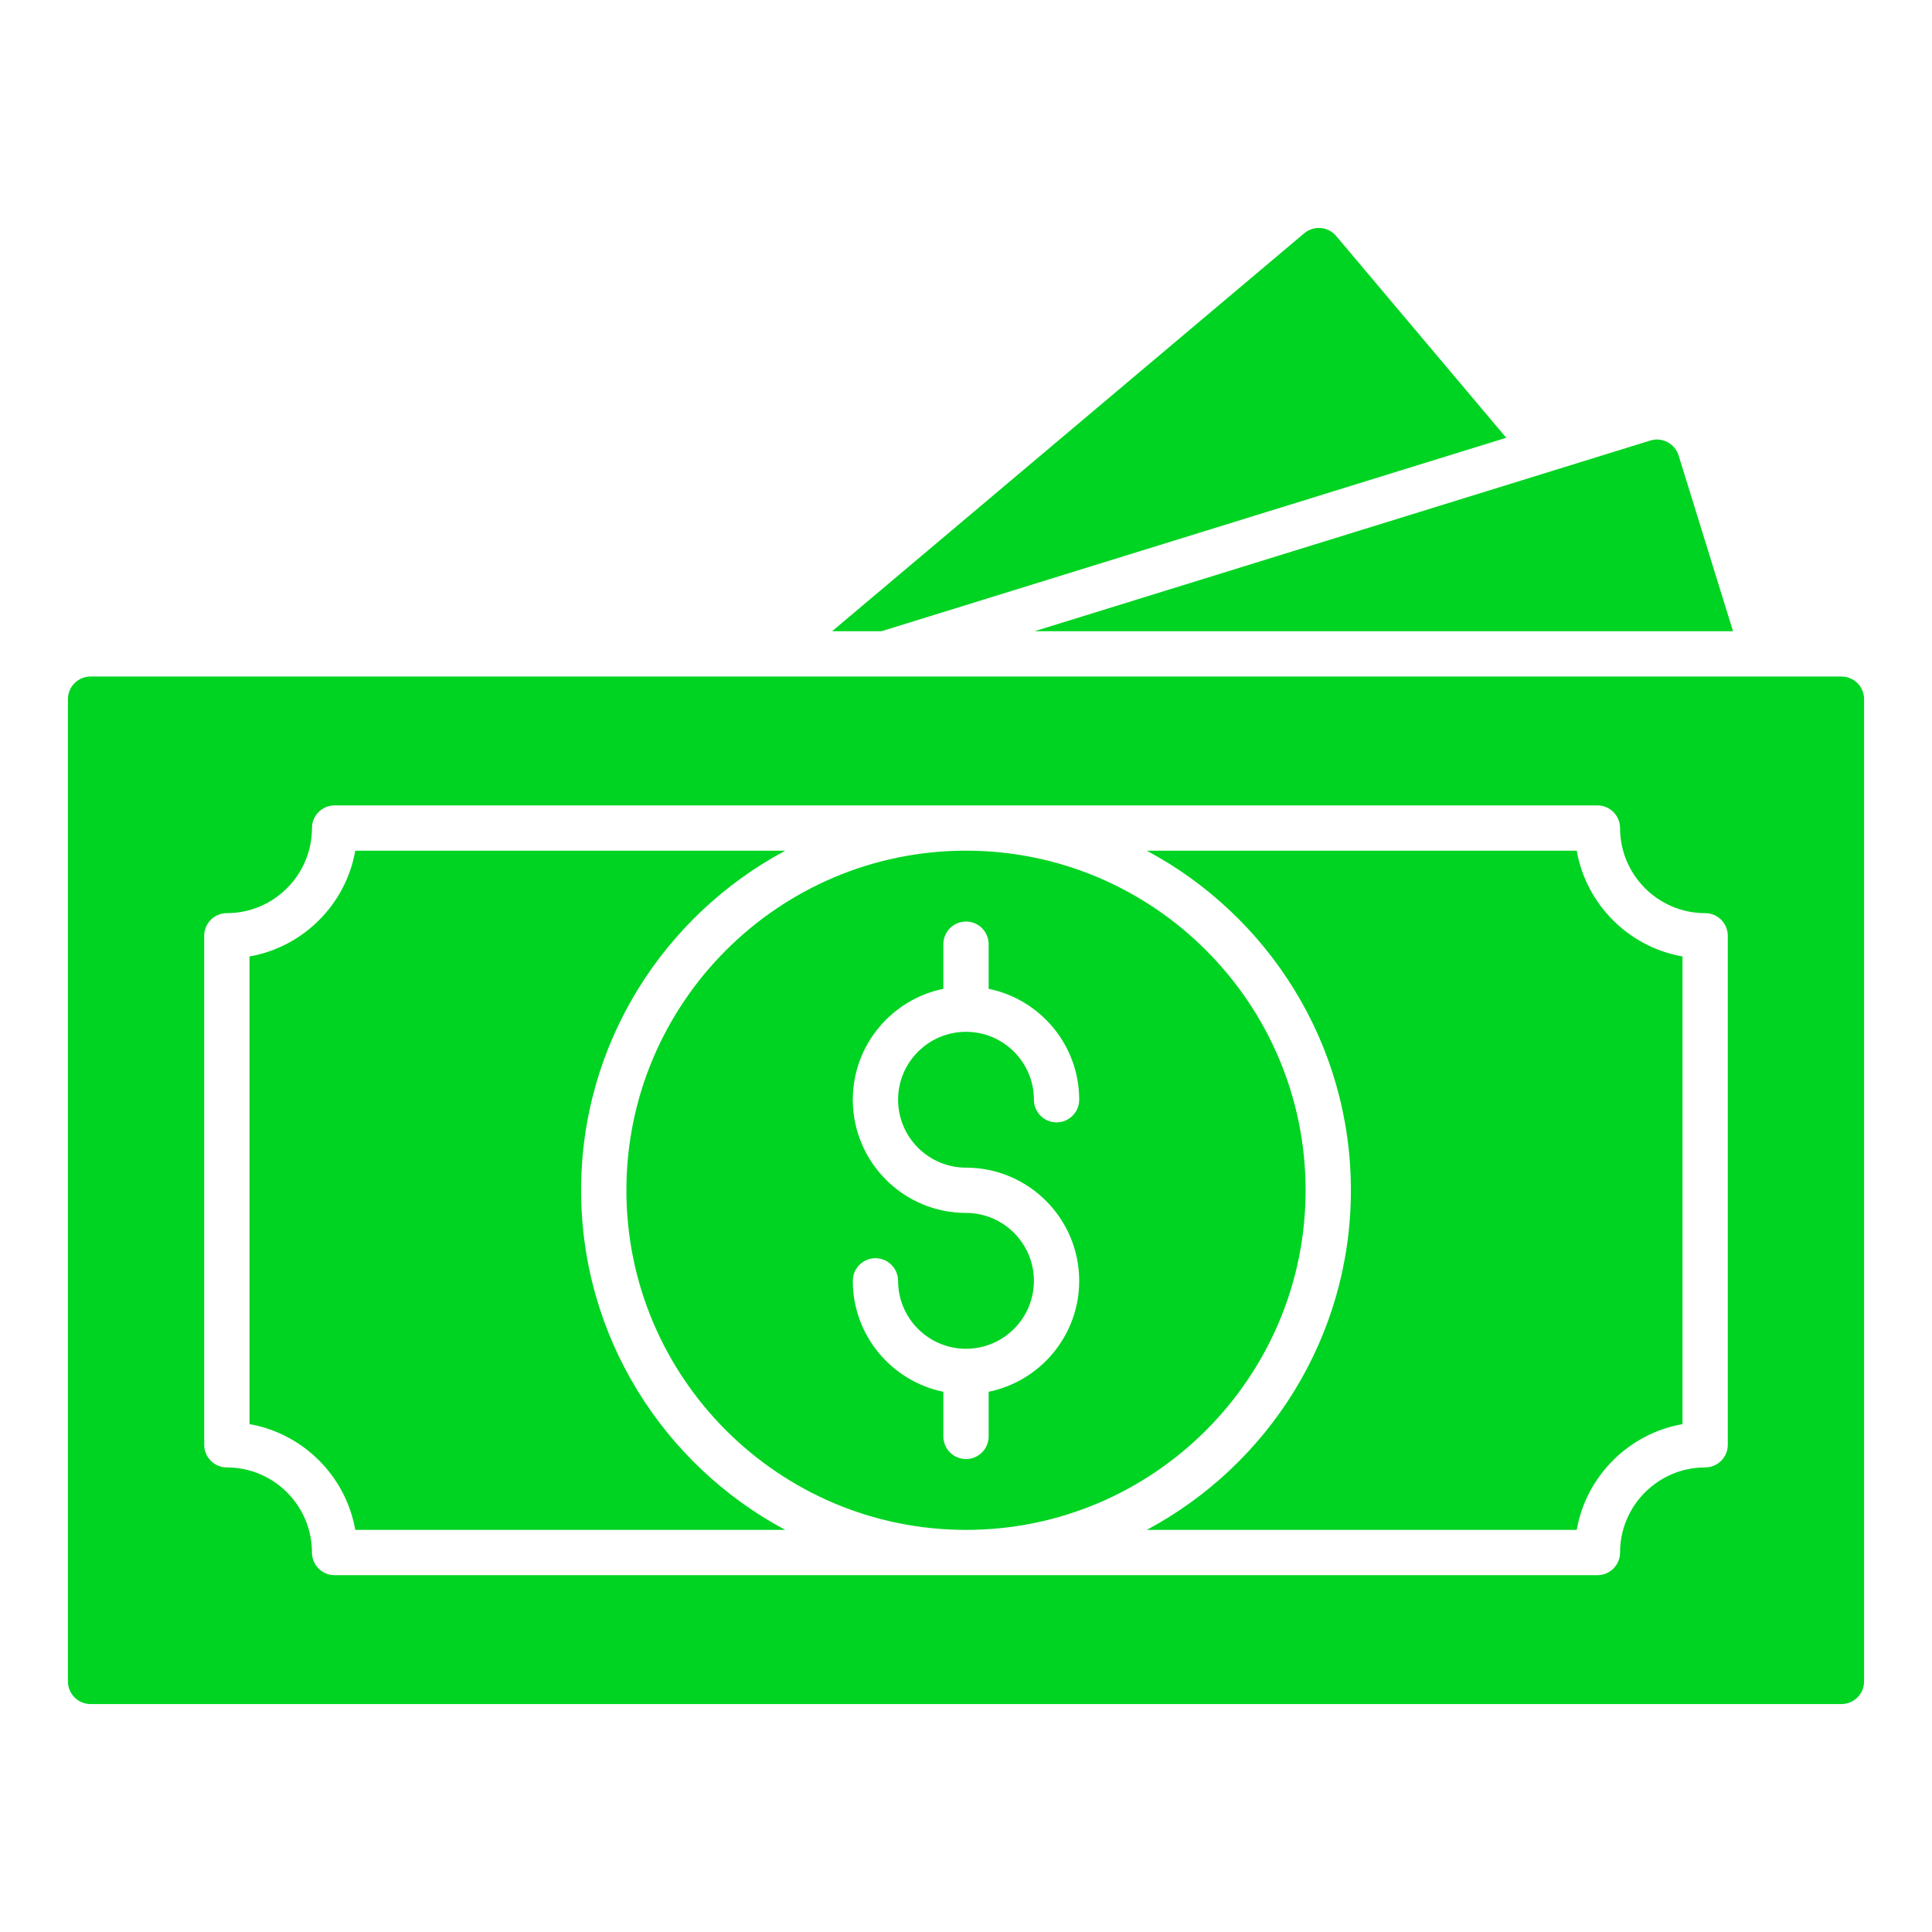 <?xml version="1.0" encoding="UTF-8"?> <svg xmlns="http://www.w3.org/2000/svg" width="110" height="110" viewBox="0 0 110 110" fill="none"><path d="M74.336 67.77C74.336 57.109 65.662 48.434 55 48.434C44.338 48.434 35.664 57.109 35.664 67.77C35.664 78.432 44.338 87.106 55 87.106C65.662 87.106 74.336 78.432 74.336 67.77ZM55 66.481C58.553 66.481 61.445 69.372 61.445 72.927C61.445 76.039 59.227 78.642 56.289 79.242V81.784C56.289 82.495 55.712 83.073 55 83.073C54.288 83.073 53.711 82.495 53.711 81.784V79.242C50.773 78.643 48.555 76.039 48.555 72.927C48.555 72.215 49.132 71.637 49.844 71.637C50.555 71.637 51.133 72.215 51.133 72.927C51.133 75.059 52.867 76.794 55 76.794C57.132 76.794 58.867 75.059 58.867 72.927C58.867 70.794 57.132 69.059 55 69.059C51.446 69.059 48.555 66.168 48.555 62.614C48.555 59.501 50.773 56.898 53.711 56.299V53.757C53.711 53.045 54.288 52.468 55 52.468C55.712 52.468 56.289 53.045 56.289 53.757V56.299C59.227 56.898 61.445 59.501 61.445 62.614C61.445 63.326 60.868 63.903 60.156 63.903C59.445 63.903 58.867 63.326 58.867 62.614C58.867 60.481 57.132 58.747 55 58.747C52.867 58.747 51.133 60.481 51.133 62.614C51.133 64.746 52.867 66.481 55 66.481Z" fill="#00D422"></path><path d="M89.772 48.434H65.29C72.199 52.126 76.914 59.405 76.914 67.77C76.914 76.135 72.199 83.415 65.29 87.106H89.772C90.31 84.044 92.732 81.622 95.795 81.083V54.458C92.732 53.919 90.31 51.497 89.772 48.434Z" fill="#00D422"></path><path d="M33.086 67.77C33.086 59.405 37.801 52.126 44.71 48.434H20.228C19.689 51.497 17.267 53.919 14.205 54.458V81.083C17.267 81.622 19.689 84.044 20.228 87.106H44.71C37.801 83.415 33.086 76.135 33.086 67.77Z" fill="#00D422"></path><path d="M104.844 38.518H5.156C4.445 38.518 3.867 39.095 3.867 39.807V95.733C3.867 96.445 4.445 97.022 5.156 97.022H104.844C105.555 97.022 106.133 96.445 106.133 95.733V39.807C106.133 39.095 105.555 38.518 104.844 38.518ZM98.373 82.26C98.373 82.972 97.796 83.549 97.084 83.549C94.412 83.549 92.239 85.723 92.239 88.395C92.239 89.107 91.661 89.684 90.949 89.684H19.051C18.339 89.684 17.762 89.107 17.762 88.395C17.762 85.723 15.588 83.549 12.916 83.549C12.204 83.549 11.627 82.972 11.627 82.26V53.28C11.627 52.568 12.204 51.991 12.916 51.991C15.588 51.991 17.762 49.817 17.762 47.145C17.762 46.434 18.339 45.856 19.051 45.856H90.949C91.661 45.856 92.239 46.434 92.239 47.145C92.239 49.817 94.412 51.991 97.084 51.991C97.796 51.991 98.373 52.568 98.373 53.28L98.373 82.26Z" fill="#00D422"></path><path d="M98.672 35.94L95.573 25.933C95.471 25.606 95.244 25.333 94.942 25.173C94.642 25.014 94.288 24.98 93.96 25.082L58.9 35.94H98.672Z" fill="#00D422"></path><path d="M85.759 24.924L76.075 13.435C75.855 13.174 75.54 13.01 75.199 12.982C74.862 12.955 74.521 13.06 74.259 13.28L47.376 35.94H50.184L85.759 24.924Z" fill="#00D422"></path></svg> 